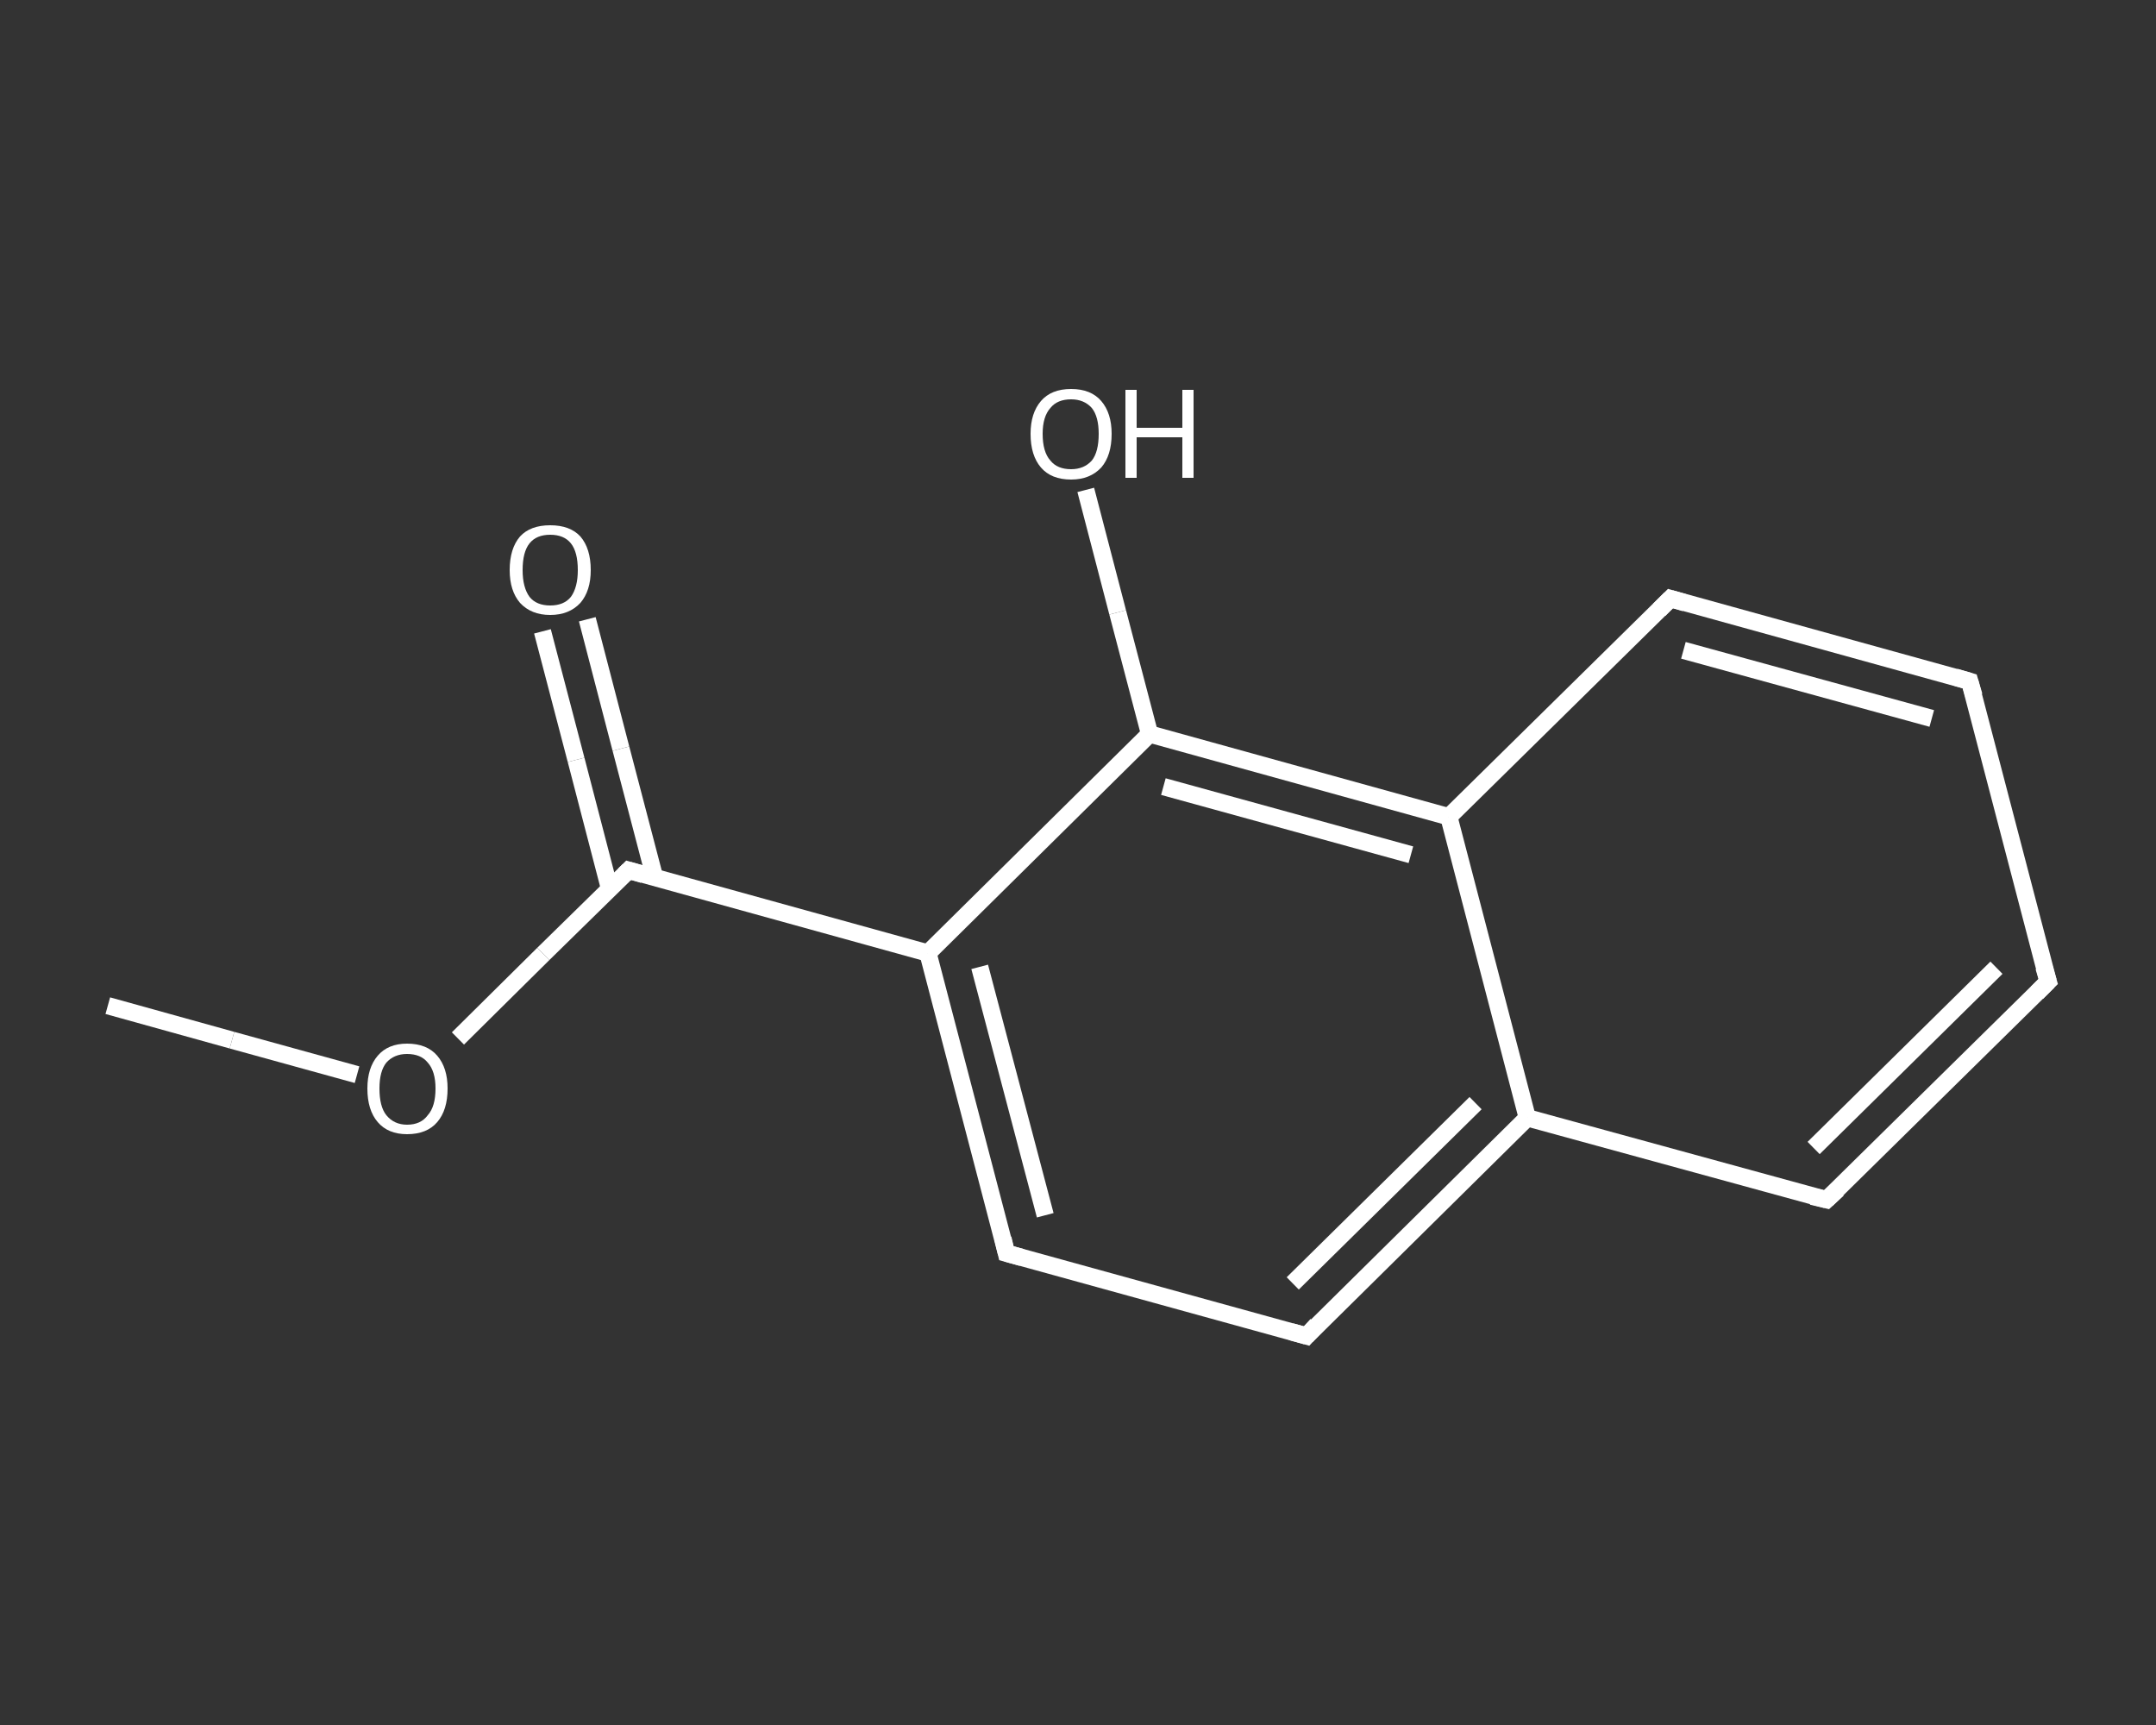 <?xml version='1.0' encoding='iso-8859-1'?>
<svg version='1.1' baseProfile='full'
              xmlns='http://www.w3.org/2000/svg'
                      xmlns:rdkit='http://www.rdkit.org/xml'
                      xmlns:xlink='http://www.w3.org/1999/xlink'
                  xml:space='preserve'
width='250px' height='200px' viewBox='0 0 250 200'>
<rect x="0" y="0" width="250" height="200" fill="#333333" stroke="none"/>
<!-- END OF HEADER -->
<rect style='opacity:1.0;fill:transparent;stroke:none' width='250.0' height='200.0' x='0.0' y='0.0'> </rect>
<path class='bond-0 atom-0 atom-1' d='M 12.5,116.6 L 26.9,120.6' style='fill:none;fill-rule:evenodd;stroke:#FFFFFF;stroke-width:2.0px;stroke-linecap:butt;stroke-linejoin:miter;stroke-opacity:1' />
<path class='bond-0 atom-0 atom-1' d='M 26.9,120.6 L 41.4,124.6' style='fill:none;fill-rule:evenodd;stroke:#FFFFFF;stroke-width:2.0px;stroke-linecap:butt;stroke-linejoin:miter;stroke-opacity:1' />
<path class='bond-1 atom-1 atom-2' d='M 53.1,120.4 L 63.0,110.6' style='fill:none;fill-rule:evenodd;stroke:#FFFFFF;stroke-width:2.0px;stroke-linecap:butt;stroke-linejoin:miter;stroke-opacity:1' />
<path class='bond-1 atom-1 atom-2' d='M 63.0,110.6 L 72.9,100.9' style='fill:none;fill-rule:evenodd;stroke:#FFFFFF;stroke-width:2.0px;stroke-linecap:butt;stroke-linejoin:miter;stroke-opacity:1' />
<path class='bond-2 atom-2 atom-3' d='M 75.9,101.7 L 72.0,86.8' style='fill:none;fill-rule:evenodd;stroke:#FFFFFF;stroke-width:2.0px;stroke-linecap:butt;stroke-linejoin:miter;stroke-opacity:1' />
<path class='bond-2 atom-2 atom-3' d='M 72.0,86.8 L 68.1,71.8' style='fill:none;fill-rule:evenodd;stroke:#FFFFFF;stroke-width:2.0px;stroke-linecap:butt;stroke-linejoin:miter;stroke-opacity:1' />
<path class='bond-2 atom-2 atom-3' d='M 70.7,103.1 L 66.8,88.1' style='fill:none;fill-rule:evenodd;stroke:#FFFFFF;stroke-width:2.0px;stroke-linecap:butt;stroke-linejoin:miter;stroke-opacity:1' />
<path class='bond-2 atom-2 atom-3' d='M 66.8,88.1 L 62.9,73.2' style='fill:none;fill-rule:evenodd;stroke:#FFFFFF;stroke-width:2.0px;stroke-linecap:butt;stroke-linejoin:miter;stroke-opacity:1' />
<path class='bond-3 atom-2 atom-4' d='M 72.9,100.9 L 107.6,110.5' style='fill:none;fill-rule:evenodd;stroke:#FFFFFF;stroke-width:2.0px;stroke-linecap:butt;stroke-linejoin:miter;stroke-opacity:1' />
<path class='bond-4 atom-4 atom-5' d='M 107.6,110.5 L 116.7,145.3' style='fill:none;fill-rule:evenodd;stroke:#FFFFFF;stroke-width:2.0px;stroke-linecap:butt;stroke-linejoin:miter;stroke-opacity:1' />
<path class='bond-4 atom-4 atom-5' d='M 113.6,112.1 L 121.2,140.9' style='fill:none;fill-rule:evenodd;stroke:#FFFFFF;stroke-width:2.0px;stroke-linecap:butt;stroke-linejoin:miter;stroke-opacity:1' />
<path class='bond-5 atom-5 atom-6' d='M 116.7,145.3 L 151.5,154.9' style='fill:none;fill-rule:evenodd;stroke:#FFFFFF;stroke-width:2.0px;stroke-linecap:butt;stroke-linejoin:miter;stroke-opacity:1' />
<path class='bond-6 atom-6 atom-7' d='M 151.5,154.9 L 177.1,129.6' style='fill:none;fill-rule:evenodd;stroke:#FFFFFF;stroke-width:2.0px;stroke-linecap:butt;stroke-linejoin:miter;stroke-opacity:1' />
<path class='bond-6 atom-6 atom-7' d='M 149.9,148.8 L 171.1,127.9' style='fill:none;fill-rule:evenodd;stroke:#FFFFFF;stroke-width:2.0px;stroke-linecap:butt;stroke-linejoin:miter;stroke-opacity:1' />
<path class='bond-7 atom-7 atom-8' d='M 177.1,129.6 L 211.8,139.1' style='fill:none;fill-rule:evenodd;stroke:#FFFFFF;stroke-width:2.0px;stroke-linecap:butt;stroke-linejoin:miter;stroke-opacity:1' />
<path class='bond-8 atom-8 atom-9' d='M 211.8,139.1 L 237.5,113.8' style='fill:none;fill-rule:evenodd;stroke:#FFFFFF;stroke-width:2.0px;stroke-linecap:butt;stroke-linejoin:miter;stroke-opacity:1' />
<path class='bond-8 atom-8 atom-9' d='M 210.3,133.1 L 231.5,112.2' style='fill:none;fill-rule:evenodd;stroke:#FFFFFF;stroke-width:2.0px;stroke-linecap:butt;stroke-linejoin:miter;stroke-opacity:1' />
<path class='bond-9 atom-9 atom-10' d='M 237.5,113.8 L 228.4,79.0' style='fill:none;fill-rule:evenodd;stroke:#FFFFFF;stroke-width:2.0px;stroke-linecap:butt;stroke-linejoin:miter;stroke-opacity:1' />
<path class='bond-10 atom-10 atom-11' d='M 228.4,79.0 L 193.7,69.4' style='fill:none;fill-rule:evenodd;stroke:#FFFFFF;stroke-width:2.0px;stroke-linecap:butt;stroke-linejoin:miter;stroke-opacity:1' />
<path class='bond-10 atom-10 atom-11' d='M 224.0,83.3 L 195.2,75.4' style='fill:none;fill-rule:evenodd;stroke:#FFFFFF;stroke-width:2.0px;stroke-linecap:butt;stroke-linejoin:miter;stroke-opacity:1' />
<path class='bond-11 atom-11 atom-12' d='M 193.7,69.4 L 168.0,94.7' style='fill:none;fill-rule:evenodd;stroke:#FFFFFF;stroke-width:2.0px;stroke-linecap:butt;stroke-linejoin:miter;stroke-opacity:1' />
<path class='bond-12 atom-12 atom-13' d='M 168.0,94.7 L 133.3,85.1' style='fill:none;fill-rule:evenodd;stroke:#FFFFFF;stroke-width:2.0px;stroke-linecap:butt;stroke-linejoin:miter;stroke-opacity:1' />
<path class='bond-12 atom-12 atom-13' d='M 163.6,99.1 L 134.9,91.2' style='fill:none;fill-rule:evenodd;stroke:#FFFFFF;stroke-width:2.0px;stroke-linecap:butt;stroke-linejoin:miter;stroke-opacity:1' />
<path class='bond-13 atom-13 atom-14' d='M 133.3,85.1 L 129.6,71.0' style='fill:none;fill-rule:evenodd;stroke:#FFFFFF;stroke-width:2.0px;stroke-linecap:butt;stroke-linejoin:miter;stroke-opacity:1' />
<path class='bond-13 atom-13 atom-14' d='M 129.6,71.0 L 125.9,56.8' style='fill:none;fill-rule:evenodd;stroke:#FFFFFF;stroke-width:2.0px;stroke-linecap:butt;stroke-linejoin:miter;stroke-opacity:1' />
<path class='bond-14 atom-13 atom-4' d='M 133.3,85.1 L 107.6,110.5' style='fill:none;fill-rule:evenodd;stroke:#FFFFFF;stroke-width:2.0px;stroke-linecap:butt;stroke-linejoin:miter;stroke-opacity:1' />
<path class='bond-15 atom-12 atom-7' d='M 168.0,94.7 L 177.1,129.6' style='fill:none;fill-rule:evenodd;stroke:#FFFFFF;stroke-width:2.0px;stroke-linecap:butt;stroke-linejoin:miter;stroke-opacity:1' />
<path d='M 72.4,101.4 L 72.9,100.9 L 74.6,101.4' style='fill:none;stroke:#FFFFFF;stroke-width:2.0px;stroke-linecap:butt;stroke-linejoin:miter;stroke-opacity:1;' />
<path d='M 116.3,143.6 L 116.7,145.3 L 118.5,145.8' style='fill:none;stroke:#FFFFFF;stroke-width:2.0px;stroke-linecap:butt;stroke-linejoin:miter;stroke-opacity:1;' />
<path d='M 149.7,154.4 L 151.5,154.9 L 152.7,153.6' style='fill:none;stroke:#FFFFFF;stroke-width:2.0px;stroke-linecap:butt;stroke-linejoin:miter;stroke-opacity:1;' />
<path d='M 210.1,138.7 L 211.8,139.1 L 213.1,137.9' style='fill:none;stroke:#FFFFFF;stroke-width:2.0px;stroke-linecap:butt;stroke-linejoin:miter;stroke-opacity:1;' />
<path d='M 236.2,115.1 L 237.5,113.8 L 237.0,112.1' style='fill:none;stroke:#FFFFFF;stroke-width:2.0px;stroke-linecap:butt;stroke-linejoin:miter;stroke-opacity:1;' />
<path d='M 228.9,80.7 L 228.4,79.0 L 226.7,78.5' style='fill:none;stroke:#FFFFFF;stroke-width:2.0px;stroke-linecap:butt;stroke-linejoin:miter;stroke-opacity:1;' />
<path d='M 195.4,69.9 L 193.7,69.4 L 192.4,70.7' style='fill:none;stroke:#FFFFFF;stroke-width:2.0px;stroke-linecap:butt;stroke-linejoin:miter;stroke-opacity:1;' />
<path class='atom-1' d='M 42.6 126.2
Q 42.6 123.8, 43.8 122.4
Q 45.0 121.0, 47.2 121.0
Q 49.5 121.0, 50.7 122.4
Q 51.9 123.8, 51.9 126.2
Q 51.9 128.7, 50.7 130.1
Q 49.5 131.5, 47.2 131.5
Q 45.0 131.5, 43.8 130.1
Q 42.6 128.7, 42.6 126.2
M 47.2 130.4
Q 48.8 130.4, 49.6 129.3
Q 50.5 128.3, 50.5 126.2
Q 50.5 124.2, 49.6 123.2
Q 48.8 122.2, 47.2 122.2
Q 45.7 122.2, 44.8 123.2
Q 44.0 124.2, 44.0 126.2
Q 44.0 128.3, 44.8 129.3
Q 45.7 130.4, 47.2 130.4
' fill='#FFFFFF'/>
<path class='atom-3' d='M 59.1 66.1
Q 59.1 63.6, 60.3 62.2
Q 61.5 60.9, 63.8 60.9
Q 66.1 60.9, 67.3 62.2
Q 68.5 63.6, 68.5 66.1
Q 68.5 68.5, 67.3 69.9
Q 66.0 71.3, 63.8 71.3
Q 61.6 71.3, 60.3 69.9
Q 59.1 68.5, 59.1 66.1
M 63.8 70.2
Q 65.4 70.2, 66.2 69.2
Q 67.0 68.1, 67.0 66.1
Q 67.0 64.0, 66.2 63.0
Q 65.4 62.0, 63.8 62.0
Q 62.2 62.0, 61.4 63.0
Q 60.6 64.0, 60.6 66.1
Q 60.6 68.1, 61.4 69.2
Q 62.2 70.2, 63.8 70.2
' fill='#FFFFFF'/>
<path class='atom-14' d='M 119.5 50.3
Q 119.5 47.9, 120.7 46.5
Q 121.9 45.1, 124.2 45.1
Q 126.5 45.1, 127.7 46.5
Q 128.9 47.9, 128.9 50.3
Q 128.9 52.8, 127.7 54.2
Q 126.4 55.6, 124.2 55.6
Q 121.9 55.6, 120.7 54.2
Q 119.5 52.8, 119.5 50.3
M 124.2 54.4
Q 125.7 54.4, 126.6 53.4
Q 127.4 52.4, 127.4 50.3
Q 127.4 48.3, 126.6 47.3
Q 125.7 46.3, 124.2 46.3
Q 122.6 46.3, 121.8 47.3
Q 120.9 48.3, 120.9 50.3
Q 120.9 52.4, 121.8 53.4
Q 122.6 54.4, 124.2 54.4
' fill='#FFFFFF'/>
<path class='atom-14' d='M 130.5 45.2
L 131.8 45.2
L 131.8 49.6
L 137.1 49.6
L 137.1 45.2
L 138.4 45.2
L 138.4 55.4
L 137.1 55.4
L 137.1 50.7
L 131.8 50.7
L 131.8 55.4
L 130.5 55.4
L 130.5 45.2
' fill='#FFFFFF'/>
</svg>

